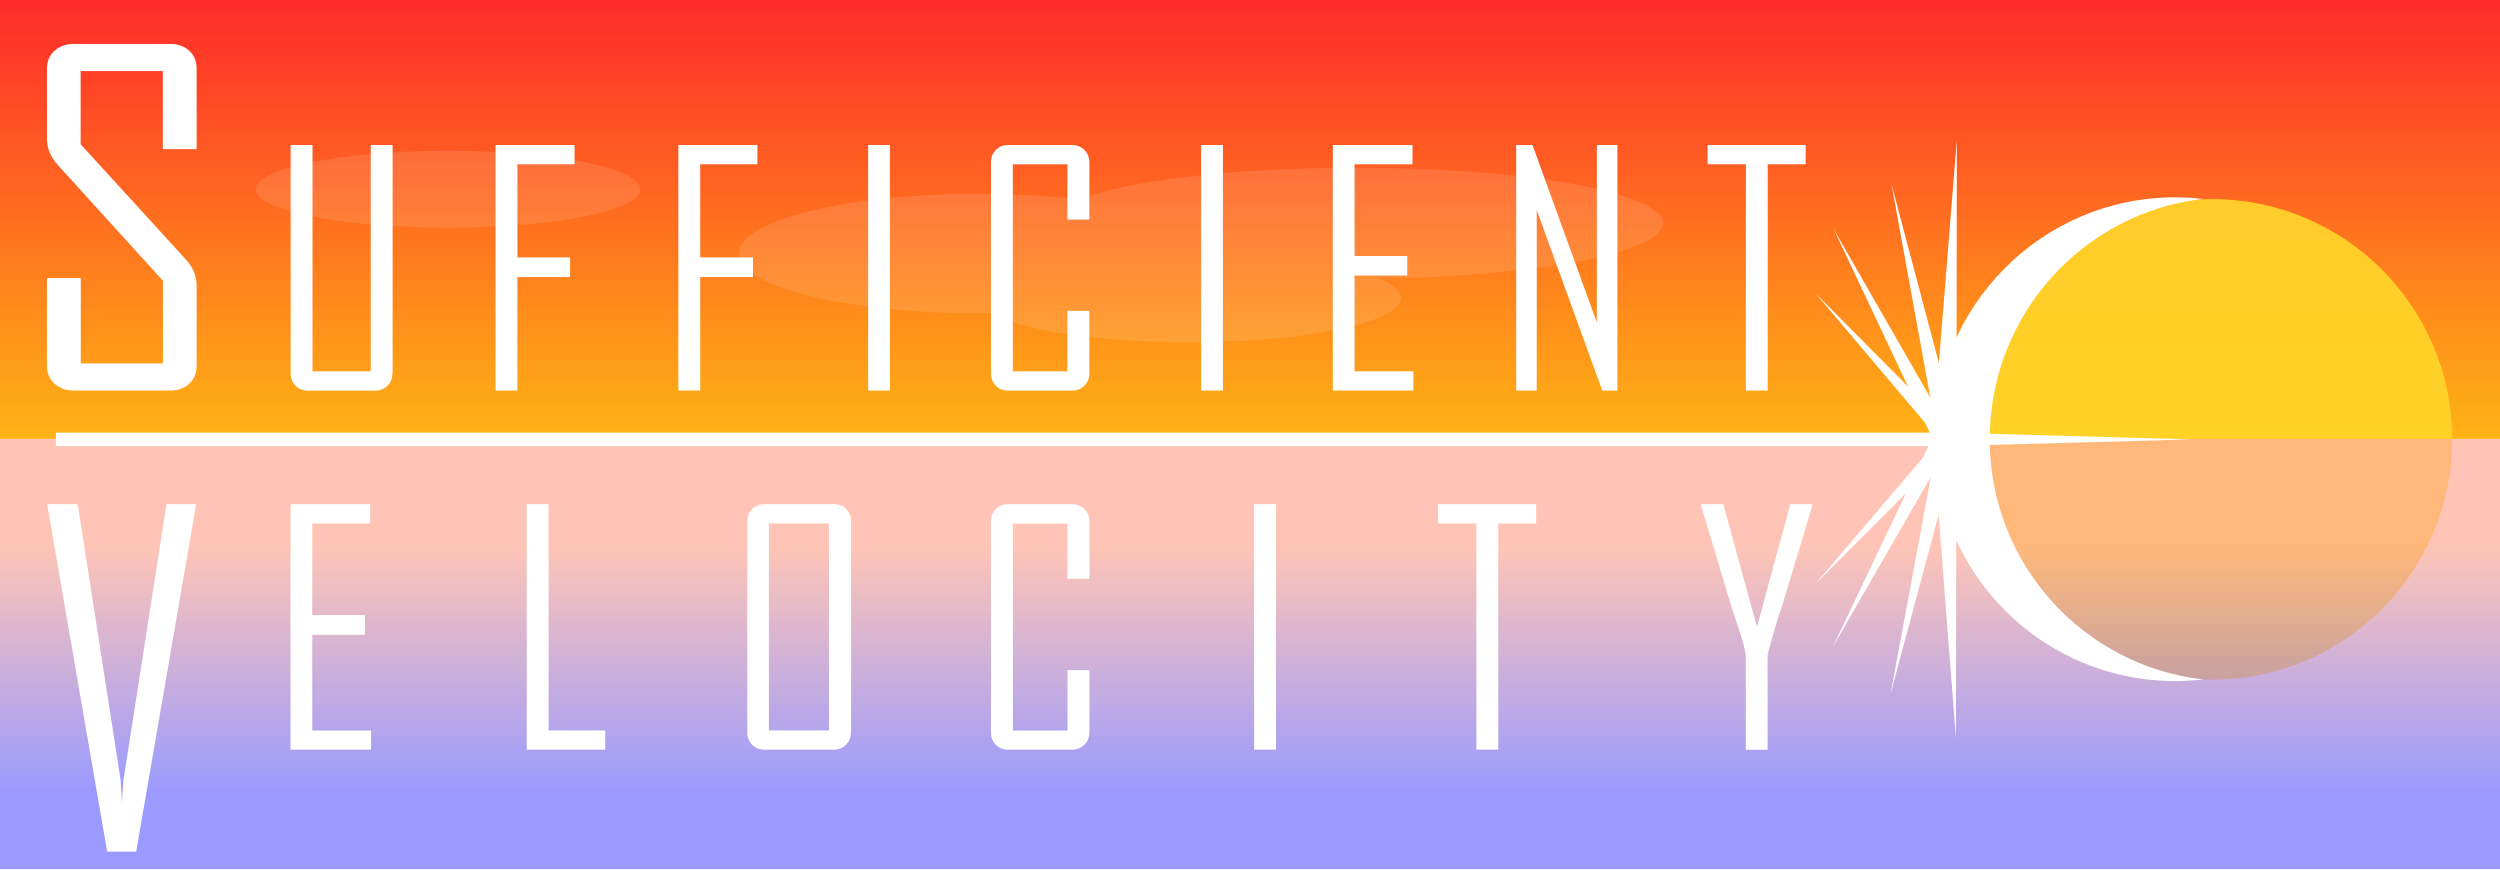 <svg xmlns="http://www.w3.org/2000/svg" xmlns:xlink="http://www.w3.org/1999/xlink" width="230px" height="80px" enable-background="new 0 0 230 75" version="1.1" viewBox="0 0 230 75"><defs><filter id="filter1065-2" x="-.02" y="-.108" width="1.041" height="1.217" color-interpolation-filters="sRGB"><feGaussianBlur stdDeviation="0.725"/></filter><filter id="filter1069-3" x="-.049" y="-.246" width="1.099" height="1.492" color-interpolation-filters="sRGB"><feGaussianBlur stdDeviation="0.725"/></filter><linearGradient id="linearGradient5291" x1="115" x2="115" y1="28.777" y2="-2.5" gradientTransform="matrix(1 0 0 1.291 -3.8147e-6 .728)" gradientUnits="userSpaceOnUse"><stop stop-color="#ffb415" offset="0"/><stop stop-color="#ff2a2a" offset="1"/></linearGradient><linearGradient id="linearGradient5293" x1="162.91" x2="162.91" y1="150.9" y2="114.51" gradientTransform="matrix(.937 0 0 .632 -6.14 -24.713)" gradientUnits="userSpaceOnUse"><stop stop-color="#6e6eff" offset="0"/><stop stop-color="#ffac97" offset="1"/></linearGradient><filter id="filter6504" x="-.118" y="-.34" width="1.236" height="1.68" color-interpolation-filters="sRGB"><feGaussianBlur result="blur" stdDeviation="10.701"/><feComposite in="SourceGraphic" in2="blur" operator="atop" result="composite1"/><feComposite in2="composite1" operator="in" result="composite2"/><feComposite in2="composite2" operator="in" result="composite3"/></filter><filter id="filter7039" x="-.007" y="-.038" width="1.013" height="1.076" color-interpolation-filters="sRGB"><feGaussianBlur stdDeviation="0.626"/></filter><filter id="filter7043" x="-.007" y="-.037" width="1.013" height="1.074" color-interpolation-filters="sRGB"><feGaussianBlur stdDeviation="0.626"/></filter></defs><g filter="url(#filter6504)"><rect x="-3.8147e-6" y="-2.5" width="230" height="40.379" fill="url(#linearGradient5291)" filter="url(#filter7043)" style="mix-blend-mode:normal"/><circle cx="203.49" cy="37.923" r="22.11" fill="#ffd42a" opacity=".917" style="mix-blend-mode:normal"/><rect x="-7.6294e-6" y="37.879" width="230" height="39.621" fill="url(#linearGradient5293)" filter="url(#filter7039)" opacity=".834" style="mix-blend-mode:normal"/><path d="m124.72 12.928a28.274 5.107 0 0 0-25.498 2.922 21.957 5.489 0 0 0-9.271-0.514 21.957 5.489 0 0 0-21.957 5.489 21.957 5.489 0 0 0 21.957 5.489 21.957 5.489 0 0 0 1.179-0.018 19.466 4.08 0 0 0 18.285 2.69 19.466 4.08 0 0 0 19.467-4.08 19.466 4.08 0 0 0-1.966-1.786 28.274 5.107 0 0 0 26.078-5.083 28.274 5.107 0 0 0-28.275-5.108z" fill="#fff" filter="url(#filter1065-2)" opacity=".339" style="mix-blend-mode:normal"/><ellipse cx="41.219" cy="14.911" rx="17.672" ry="3.534" fill="#fff" filter="url(#filter1069-3)" opacity=".334" style="mix-blend-mode:normal"/></g><style>#base_logo{fill:#ffffff}</style><g id="base_logo"><g transform="matrix(1.194 0 0 1.194 -38.003 -7.377)"><path d="m185.14 38.012c-0.037-9.598 7.144-17.53 16.418-18.599-0.727-0.081-1.46-0.13-2.212-0.124-10.25 0.043-18.524 8.43-18.481 18.723 0.05 10.287 8.392 18.599 18.642 18.549 0.696-0.006 1.385-0.05 2.062-0.124-9.212-1.062-16.387-8.889-16.431-18.425z" style="mix-blend-mode:normal"/><g stroke-width="1.61"><polyline transform="matrix(.621 0 0 .621 66.145 14.68)" points="184.67 35.98 187.54 0.26 187.49 35.99" style="mix-blend-mode:normal"/><polyline transform="matrix(.621 0 0 .621 66.145 14.68)" points="185.08 36.84 179.42 5.75 187.49 36.2" style="mix-blend-mode:normal"/><polyline transform="matrix(.621 0 0 .621 66.145 14.68)" points="184.56 37.41 172.25 11.35 186.53 36.27" style="mix-blend-mode:normal"/><polyline transform="matrix(.621 0 0 .621 66.145 14.68)" points="185.68 37.85 170 19.33 187.03 36.49" style="mix-blend-mode:normal"/><polyline transform="matrix(.621 0 0 .621 66.145 14.68)" points="184.66 38.84 187.43 74.57 187.48 38.84" style="mix-blend-mode:normal"/><polyline transform="matrix(.621 0 0 .621 66.145 14.68)" points="185.08 37.98 179.31 69.05 187.48 38.63" style="mix-blend-mode:normal"/><polyline transform="matrix(.621 0 0 .621 66.145 14.68)" points="184.56 37.14 172.17 63.17 186.52 38.28" style="mix-blend-mode:normal"/><polyline transform="matrix(.621 0 0 .621 66.145 14.68)" points="185.68 36.97 169.94 55.44 187.03 38.33" style="mix-blend-mode:normal"/></g></g><path d="m5.144 38.54v-1.236h174.03l22.394 0.621-22.394 0.615z" style="mix-blend-mode:normal"/><path d="m36.1 31.831c0 0.47-0.15 0.86-0.45 1.16s-0.69 0.45-1.16 0.45h-6.15c-0.47 0-0.86-0.15-1.15-0.45s-0.45-0.68-0.45-1.15v-21h2.01v20.82h5.36v-20.82h2.01v20.99zm16.77-19.22h-5.27v8.57h4.85v1.81h-4.85v10.44h-2.01v-22.59h7.27v1.77zm16.82 0h-5.27v8.57h4.85v1.81h-4.85v10.44h-2.01v-22.59h7.27v1.77zm12.19 20.82h-2.01v-22.59h2.01zm18.34-1.6c0 0.47-0.15 0.86-0.46 1.16-0.31 0.3-0.7 0.45-1.17 0.45h-5.82c-0.47 0-0.86-0.15-1.15-0.45-0.3-0.3-0.45-0.68-0.45-1.15v-19.4c0-0.47 0.15-0.86 0.45-1.15 0.3-0.3 0.68-0.45 1.15-0.45h5.82c0.47 0 0.86 0.15 1.17 0.45s0.46 0.68 0.46 1.16v5.25h-2.02v-5.08h-5.02v19.04h5.02v-5.56h2.02zm12.29 1.6h-2.01v-22.59h2.01zm17.53 0h-7.42v-22.59h7.33v1.78h-5.33v8.43h4.85v1.8h-4.85v8.81h5.41v1.77zm18.76 0h-1.39l-6.03-16.61v16.61h-1.89v-22.59h1.5l5.92 16.33v-16.33h1.89zm17.32-20.82h-3.49v20.82h-2.01v-20.82h-3.52v-1.77h9.02zm-131.97 53.86h-7.42v-22.59h7.33v1.78h-5.33v8.43h4.85v1.81h-4.85v8.81h5.41v1.76zm21.53 0h-7.22v-22.59h2.01v20.82h5.21zm22.6-1.6c0 0.47-0.15 0.86-0.45 1.15-0.3 0.3-0.69 0.45-1.16 0.45h-6.32c-0.47 0-0.86-0.15-1.15-0.45s-0.45-0.68-0.45-1.15v-19.39c0-0.47 0.15-0.86 0.45-1.15 0.3-0.3 0.68-0.45 1.16-0.45h6.32c0.47 0 0.86 0.15 1.16 0.45 0.31 0.3 0.46 0.68 0.46 1.16v19.38zm-2.01-0.17v-19.04h-5.53v19.04zm23.95 0.17c0 0.47-0.15 0.86-0.46 1.15-0.31 0.29-0.7 0.45-1.17 0.45h-5.82c-0.47 0-0.86-0.15-1.15-0.45-0.29-0.3-0.45-0.68-0.45-1.15v-19.39c0-0.47 0.15-0.86 0.45-1.15 0.3-0.3 0.68-0.45 1.16-0.45h5.82c0.47 0 0.86 0.15 1.17 0.45s0.46 0.68 0.46 1.16v5.26h-2.02v-5.08h-5.02v19.04h5.02v-5.56h2.02v5.72zm17.17 1.6h-2.01v-22.59h2.01zm23.94-20.81h-3.49v20.81h-2.01v-20.81h-3.52v-1.78h9.02zm25.4-1.65-2.74 9.14c-0.35 0.91-0.8 2.44-1.37 4.58v8.75h-2.01v-8.75c-0.13-0.73-0.34-1.5-0.62-2.31-0.46-1.39-0.71-2.14-0.75-2.27l-2.74-9.14v-0.13h2.04l3.1 11.3 3.07-11.3h2.02v0.13zm-148.64-12.84c0 0.67-0.23 1.21-0.68 1.63s-1.05 0.63-1.78 0.63h-8.81c-0.73 0-1.33-0.21-1.8-0.63s-0.7-0.96-0.7-1.63v-8.09h3.11v7.85h7.56v-7.6l-9.66-10.64c-0.68-0.74-1.01-1.55-1.01-2.43v-6.46c0-0.67 0.23-1.21 0.7-1.63s1.07-0.63 1.8-0.63h8.81c0.73 0 1.32 0.21 1.78 0.63 0.45 0.42 0.68 0.96 0.68 1.63v7.42h-3.11v-7.18h-7.56v6.73l9.71 10.64c0.64 0.71 0.96 1.5 0.96 2.38zm-0.04 12.71-5.52 31.97h-2.67l-5.52-31.97h2.81l3.95 25.39 0.12 2.08c0.01-0.47 0.06-1.17 0.14-2.08l3.96-25.39z" style="mix-blend-mode:normal"/></g></svg>